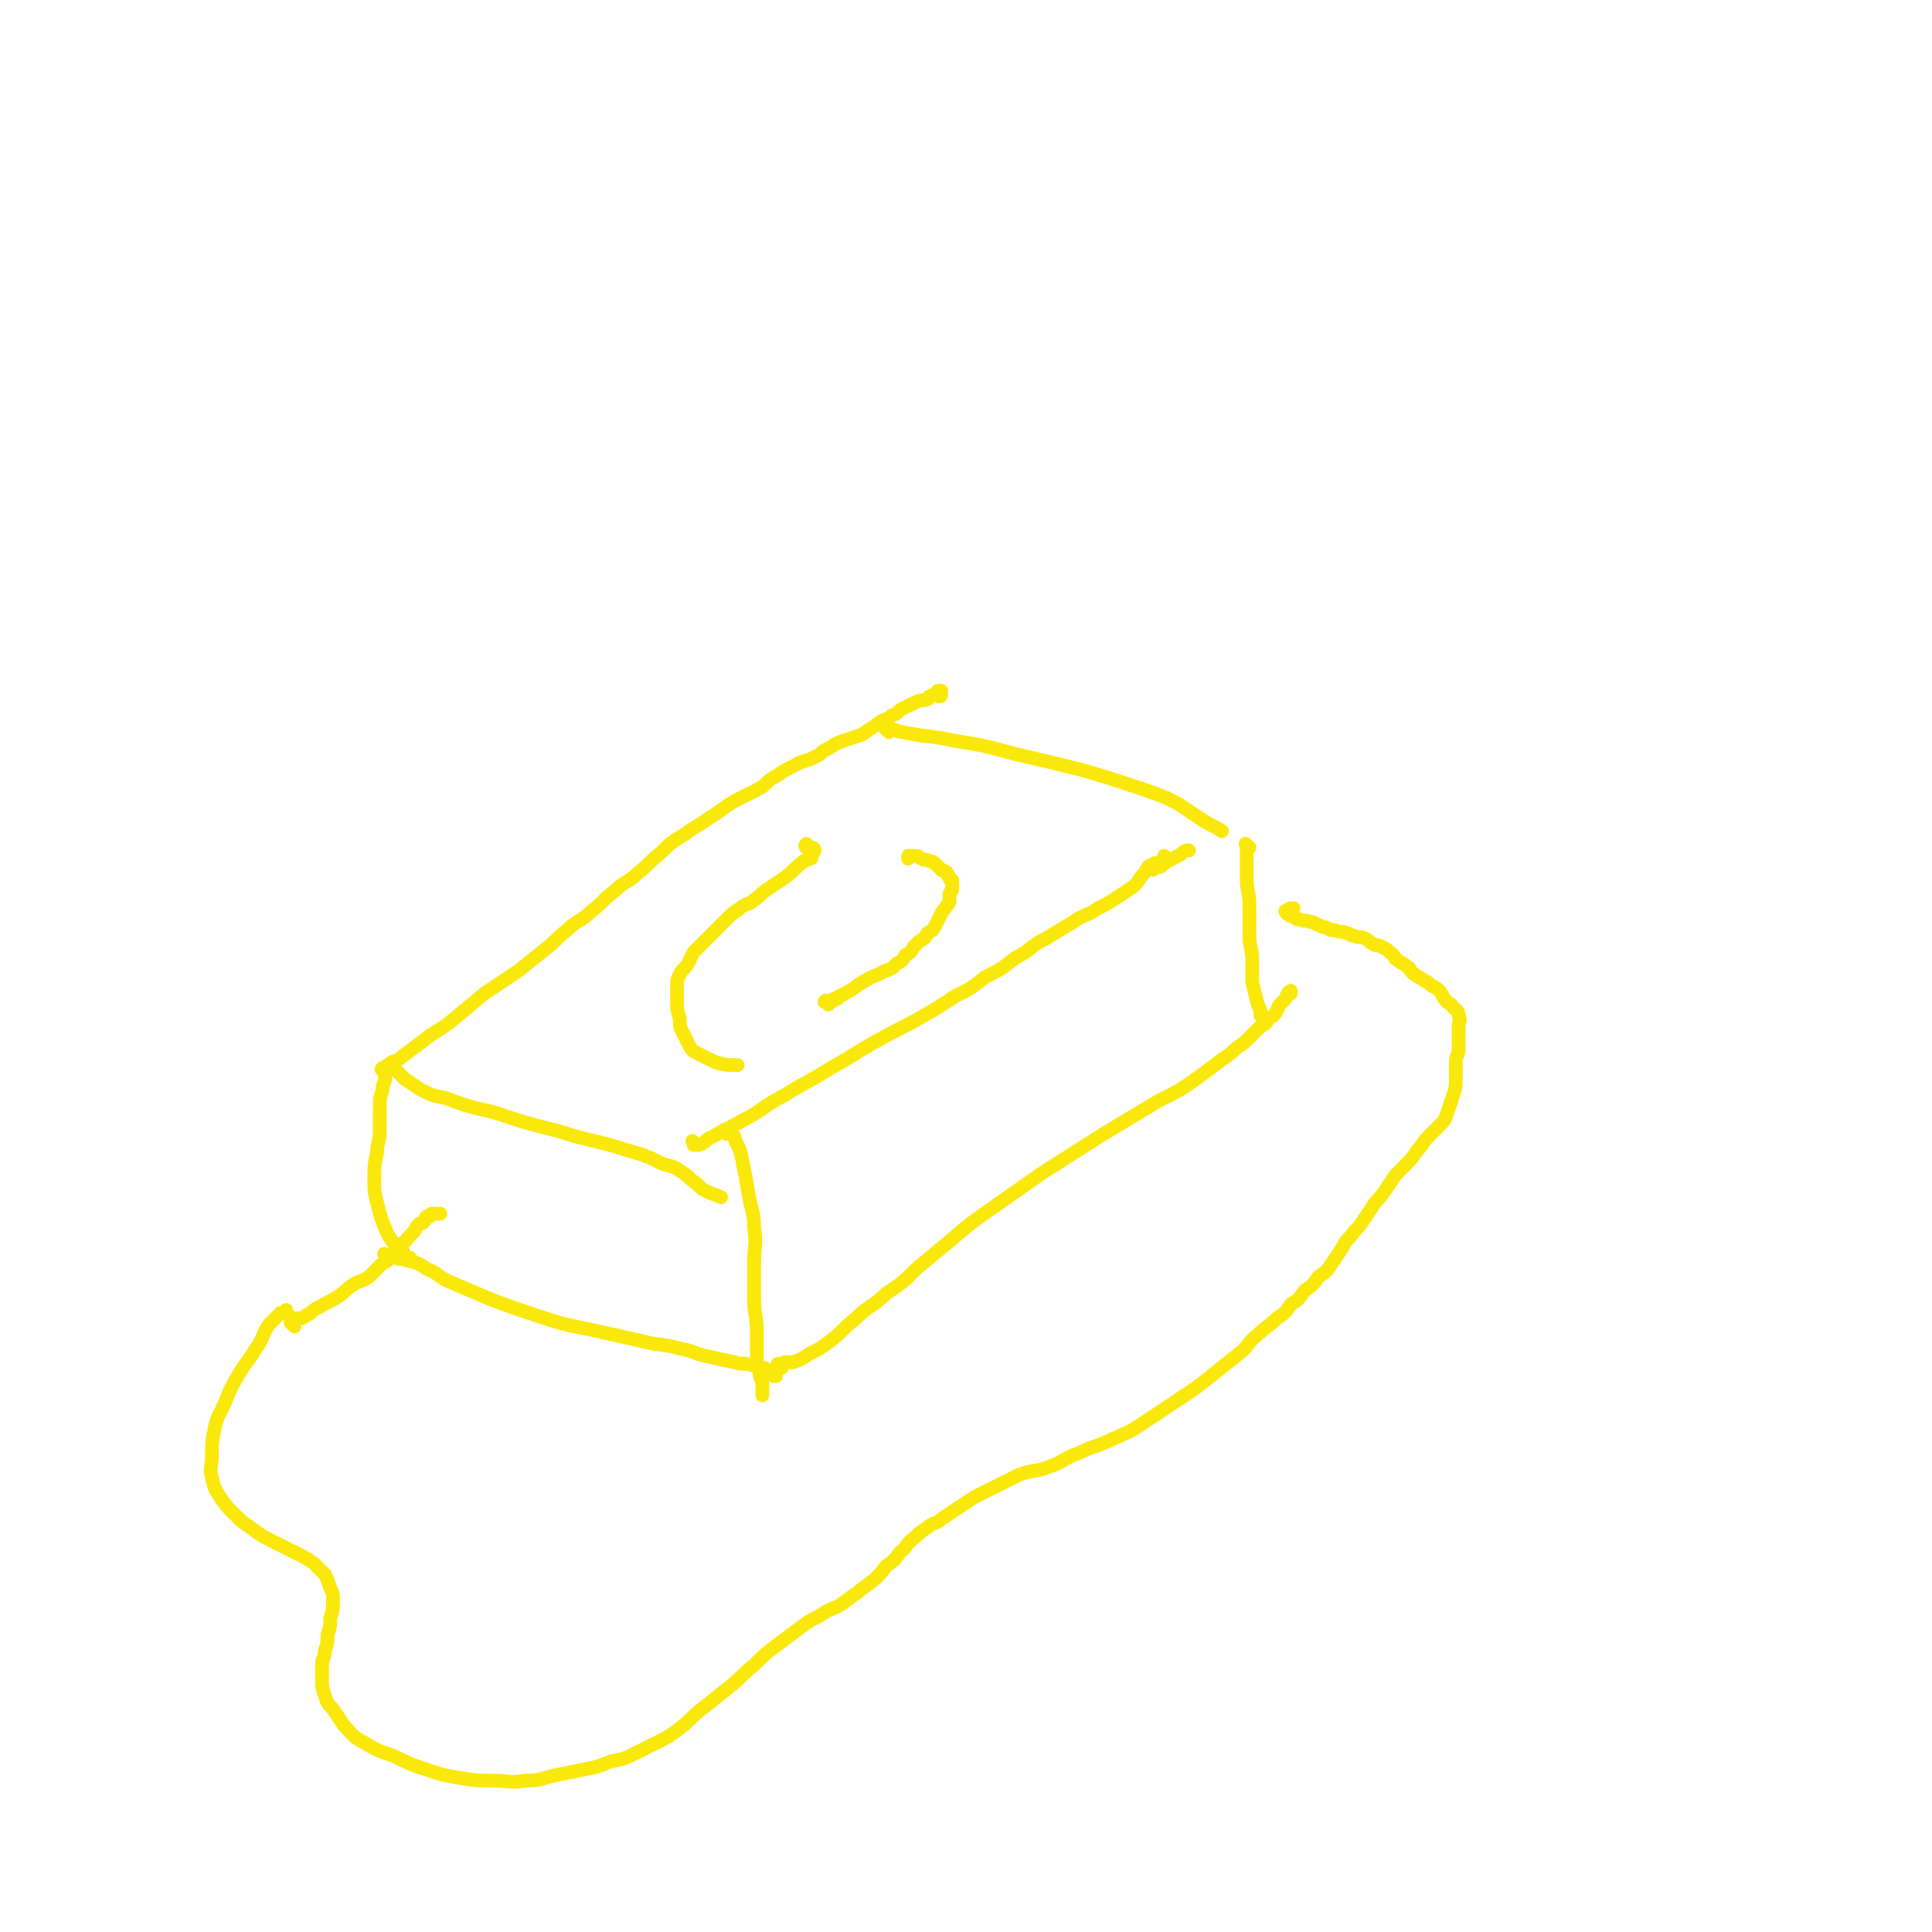 <svg viewBox='0 0 702 702' version='1.1' xmlns='http://www.w3.org/2000/svg' xmlns:xlink='http://www.w3.org/1999/xlink'><g fill='none' stroke='#FAE80B' stroke-width='5' stroke-linecap='round' stroke-linejoin='round'><path d='M141,457c-1,-1 -1,-1 -1,-1 -1,-1 0,0 0,0 1,0 1,0 2,0 1,0 1,1 2,1 2,1 2,0 4,1 4,1 4,1 7,3 5,2 4,3 9,5 7,3 7,3 14,6 8,3 8,3 17,6 9,3 9,3 19,5 9,2 9,2 18,4 7,2 8,1 15,3 6,1 5,2 11,3 4,1 4,1 9,2 3,1 3,0 6,1 2,0 2,0 4,1 1,0 1,0 2,1 1,0 0,1 1,1 0,0 1,0 1,0 0,0 0,1 0,1 0,0 0,0 0,0 1,0 1,0 1,0 '/><path d='M284,497c-1,-1 -1,-1 -1,-1 -1,-1 0,0 0,0 0,0 1,0 1,0 1,0 0,-1 1,-1 0,0 1,0 1,0 1,0 1,0 2,0 3,-1 3,-1 6,-3 4,-2 4,-2 8,-5 5,-4 4,-4 9,-8 5,-5 6,-4 11,-9 6,-4 6,-4 11,-9 6,-5 6,-5 12,-10 7,-6 7,-6 14,-11 10,-7 10,-7 20,-14 11,-7 11,-7 22,-14 10,-6 10,-6 20,-12 8,-4 8,-4 15,-9 4,-3 4,-3 8,-6 3,-2 3,-2 5,-4 3,-2 3,-2 5,-4 2,-2 2,-2 4,-4 2,-1 2,-1 3,-3 2,-1 2,-1 3,-3 1,-1 0,-1 1,-2 1,-1 1,-1 2,-2 1,-1 0,-1 1,-2 0,-1 1,0 1,-1 0,0 0,0 0,0 0,1 0,1 0,1 0,0 0,0 -1,0 '/><path d='M264,412c-1,-1 -2,-1 -1,-1 0,-1 0,0 1,0 1,0 0,1 1,1 0,0 1,0 1,0 1,1 1,1 1,2 2,4 2,4 3,9 1,5 1,5 2,11 1,6 2,6 2,12 1,6 0,7 0,13 0,7 0,7 0,13 0,6 1,6 1,12 0,4 0,4 0,8 0,4 0,4 1,7 0,2 1,2 1,4 0,2 0,2 0,4 '/><path d='M149,458c-1,-1 -1,-1 -1,-1 -1,-1 0,0 0,0 1,1 1,1 1,1 0,0 0,-1 0,-1 0,0 -1,0 -1,0 -1,0 -1,0 -1,-1 -1,-1 0,-1 -1,-2 -1,-1 -1,0 -2,-1 -3,-4 -3,-4 -5,-9 -1,-3 -1,-3 -2,-7 -1,-4 -1,-4 -1,-9 0,-4 0,-5 1,-9 0,-4 1,-4 1,-8 0,-4 0,-5 0,-9 0,-3 0,-3 1,-6 0,-3 1,-2 1,-5 0,-1 0,-1 0,-2 0,-1 0,-1 1,-2 0,0 1,0 1,0 1,0 1,1 1,1 1,1 1,1 2,2 1,1 1,1 2,2 3,2 3,2 6,4 4,2 4,2 9,3 8,3 8,3 17,5 12,4 12,4 24,7 12,4 13,3 25,7 7,2 7,2 13,5 4,1 4,1 7,3 3,2 2,2 5,4 2,2 2,2 4,3 2,1 3,1 5,2 '/><path d='M253,416c-1,-1 -1,-1 -1,-1 -1,-1 0,0 0,0 0,0 0,0 0,0 0,1 0,1 0,1 1,0 1,0 2,0 3,-1 2,-2 5,-3 5,-3 6,-3 11,-6 8,-4 7,-5 15,-9 8,-5 9,-5 17,-10 9,-5 8,-5 17,-10 7,-4 8,-4 15,-8 7,-4 7,-4 13,-8 6,-3 6,-3 11,-7 6,-3 6,-3 11,-7 6,-3 5,-4 11,-7 5,-3 5,-3 10,-6 4,-3 5,-2 9,-5 4,-2 4,-2 7,-4 3,-2 3,-2 6,-4 2,-2 2,-3 4,-5 1,-2 1,-2 3,-3 1,-1 2,0 3,-1 1,0 1,0 1,-1 0,0 0,-1 0,-1 0,0 0,1 0,1 0,1 0,1 -1,2 0,1 0,1 -1,1 '/><path d='M454,308c-1,-1 -1,-1 -1,-1 -1,-1 0,0 0,0 0,0 0,0 0,0 0,1 0,1 0,1 0,1 0,1 0,2 0,5 0,5 0,9 0,5 1,5 1,10 0,5 0,6 0,11 0,5 1,4 1,9 0,4 0,4 0,8 1,4 1,4 2,8 1,2 1,2 1,4 '/><path d='M419,316c-1,-1 -1,-1 -1,-1 -1,-1 0,0 0,0 0,0 0,0 0,0 1,0 1,0 1,0 1,0 1,-1 2,-1 0,0 1,0 1,0 1,0 1,0 2,-1 2,-1 2,-1 4,-2 2,-1 1,-1 3,-2 0,0 1,0 1,0 0,0 0,0 0,0 '/><path d='M140,390c-1,-1 -1,-1 -1,-1 -1,-1 0,0 0,0 0,0 0,0 0,0 0,0 0,-1 0,-1 0,0 1,0 1,0 1,0 0,-1 1,-1 2,-2 3,-1 5,-3 4,-3 4,-3 8,-6 5,-4 5,-3 10,-7 6,-5 6,-5 12,-10 6,-4 6,-4 12,-8 5,-4 5,-4 10,-8 4,-3 4,-4 8,-7 4,-4 5,-3 9,-7 4,-3 4,-4 8,-7 4,-4 5,-3 9,-7 4,-3 4,-4 8,-7 4,-4 4,-4 9,-7 4,-3 5,-3 9,-6 5,-3 4,-3 9,-6 4,-2 4,-2 8,-4 4,-2 3,-3 7,-5 3,-2 3,-2 7,-4 3,-2 4,-1 7,-3 3,-1 2,-2 5,-3 3,-2 3,-2 6,-3 3,-1 3,-1 6,-2 3,-2 3,-2 6,-4 2,-2 3,-1 5,-3 3,-1 2,-2 5,-3 2,-1 2,-1 4,-2 2,-1 2,0 4,-1 1,0 0,-1 1,-1 1,-1 1,0 2,-1 1,0 0,-1 1,-1 0,0 1,0 1,0 0,0 0,1 0,1 0,1 0,1 -1,1 '/><path d='M323,266c-1,-1 -1,-1 -1,-1 -1,-1 0,0 0,0 1,0 1,0 2,0 2,0 2,1 4,1 9,2 9,1 18,3 12,2 12,2 23,5 13,3 13,3 25,6 10,3 10,3 19,6 6,2 6,2 11,4 4,2 4,2 7,4 3,2 3,2 6,4 3,2 4,2 7,4 '/><path d='M294,308c-1,-1 -1,-2 -1,-1 -1,0 0,1 0,1 0,0 1,0 1,0 1,0 1,0 1,0 1,0 1,1 1,1 0,0 0,0 0,0 0,1 -1,0 -1,1 0,0 0,1 0,1 0,1 0,1 -1,1 -1,1 -1,0 -2,1 -4,3 -3,3 -7,6 -3,2 -3,2 -6,4 -3,2 -2,2 -5,4 -2,2 -3,1 -5,3 -3,2 -3,2 -5,4 -2,2 -2,2 -4,4 -2,2 -2,2 -4,4 -2,2 -2,2 -4,4 -1,2 -1,2 -2,4 -1,2 -2,2 -3,4 -1,2 -1,2 -1,5 0,2 0,3 0,5 0,3 0,3 1,6 0,3 0,3 1,5 1,2 1,2 2,4 1,2 1,2 2,3 2,1 2,1 4,2 2,1 2,1 4,2 4,1 4,1 8,1 '/><path d='M301,365c-1,-1 -2,-1 -1,-1 0,-1 0,0 1,0 0,0 0,0 0,0 1,0 1,0 1,0 1,0 0,-1 1,-1 0,0 1,0 1,0 1,0 0,-1 1,-1 1,-1 1,0 2,-1 4,-2 4,-3 8,-5 3,-2 3,-1 6,-3 3,-1 3,-1 5,-3 2,-1 2,-1 3,-3 2,-1 2,-1 3,-3 1,-1 1,-1 2,-2 2,-1 2,-1 3,-3 2,-1 2,-1 3,-3 1,-2 1,-2 2,-4 1,-2 1,-1 2,-3 1,-1 1,-1 1,-2 0,-1 0,-1 0,-2 0,-1 1,-1 1,-2 0,0 0,0 0,-1 0,-1 0,-1 0,-2 0,-1 -1,0 -1,-1 -1,-1 0,-1 -1,-2 -1,-1 -1,0 -2,-1 -1,-1 -1,-1 -2,-2 -1,-1 -1,-1 -2,-1 -1,-1 -2,0 -3,-1 -1,0 -1,-1 -2,-1 -1,0 -1,0 -2,0 0,0 -1,0 -1,0 0,0 0,1 0,1 '/><path d='M105,478c-1,-1 -1,-1 -1,-1 -1,-1 0,0 0,0 0,0 0,0 0,0 0,0 0,0 0,-1 0,0 0,0 0,0 0,1 0,1 -1,1 0,0 -1,0 -1,0 -2,2 -2,2 -4,4 -3,4 -2,5 -5,9 -3,5 -3,4 -6,9 -3,5 -3,5 -5,10 -2,5 -3,5 -4,10 -1,5 -1,5 -1,10 0,4 -1,4 0,8 1,4 1,4 3,7 2,3 2,3 5,6 3,3 3,3 6,5 4,3 4,3 8,5 4,2 4,2 8,4 4,2 4,2 7,4 2,2 2,2 4,4 1,2 1,2 2,5 1,2 1,2 1,5 0,3 0,3 -1,6 0,3 0,3 -1,6 0,3 0,3 -1,6 0,3 -1,2 -1,5 0,2 0,3 0,5 0,3 0,3 1,6 1,3 1,3 3,5 2,3 2,3 4,6 3,3 3,4 7,6 5,3 5,3 11,5 6,3 6,3 12,5 6,2 6,2 12,3 6,1 6,1 12,1 6,0 6,1 12,0 6,0 6,-1 11,-2 5,-1 5,-1 10,-2 5,-1 5,-1 10,-3 5,-1 5,-1 9,-3 4,-2 4,-2 8,-4 4,-2 4,-2 8,-5 4,-3 4,-4 8,-7 5,-4 5,-4 10,-8 5,-4 4,-4 9,-8 4,-4 4,-4 8,-7 4,-3 4,-3 8,-6 4,-3 4,-3 8,-5 4,-3 5,-2 9,-5 4,-3 4,-3 8,-6 4,-3 4,-3 7,-7 3,-2 3,-2 5,-5 3,-2 2,-3 5,-5 2,-2 2,-2 5,-4 2,-2 3,-1 5,-3 3,-2 3,-2 6,-4 3,-2 3,-2 6,-4 4,-2 4,-2 8,-4 4,-2 4,-2 8,-4 5,-2 6,-1 11,-3 6,-2 5,-3 11,-5 6,-3 6,-2 12,-5 7,-3 7,-3 13,-7 6,-4 6,-4 12,-8 6,-4 6,-4 11,-8 5,-4 5,-4 10,-8 4,-3 3,-4 7,-7 3,-3 4,-3 7,-6 3,-2 3,-2 5,-5 3,-2 3,-2 5,-5 3,-2 3,-2 5,-5 3,-2 3,-2 5,-5 2,-3 2,-3 4,-6 1,-2 1,-2 3,-4 2,-3 2,-2 4,-5 2,-3 2,-3 4,-6 2,-3 2,-2 4,-5 2,-3 2,-3 4,-6 2,-2 2,-2 4,-4 2,-2 2,-2 4,-5 2,-2 2,-3 4,-5 2,-2 2,-2 4,-4 2,-2 2,-2 3,-5 1,-3 1,-3 2,-6 1,-3 1,-3 1,-6 0,-3 0,-3 0,-6 0,-3 1,-2 1,-5 0,-2 0,-2 0,-4 0,-2 0,-2 0,-4 0,-2 1,-2 0,-4 0,-2 -1,-2 -2,-3 -1,-2 -2,-1 -3,-3 -1,-1 -1,-2 -2,-3 -1,-1 -1,-1 -3,-2 -1,-1 -1,-1 -3,-2 -1,-1 -2,-1 -3,-2 -2,-1 -1,-2 -3,-3 -1,-1 -2,-1 -3,-2 -2,-1 -1,-2 -3,-3 -1,-1 -1,-1 -3,-2 -1,-1 -2,0 -3,-1 -2,-1 -1,-1 -3,-2 -2,-1 -2,0 -4,-1 -2,0 -1,-1 -3,-1 -2,-1 -2,0 -4,-1 -2,0 -1,0 -3,-1 -1,0 -1,0 -3,-1 -1,0 -1,-1 -3,-1 -2,-1 -2,0 -4,-1 -1,0 -1,0 -2,-1 -1,0 -1,0 -2,-1 -1,0 0,0 -1,-1 0,0 0,0 0,0 1,0 1,-1 2,-1 0,0 1,0 1,0 '/><path d='M107,482c-1,-1 -1,-1 -1,-1 -1,-1 0,0 0,0 1,0 1,0 1,-1 1,0 0,-1 1,-1 0,0 1,0 1,0 1,0 1,0 2,-1 3,-1 2,-2 5,-3 3,-2 4,-2 7,-4 3,-2 2,-2 5,-4 3,-2 3,-1 6,-3 2,-2 2,-2 4,-4 2,-2 2,-1 4,-3 2,-2 1,-2 3,-4 1,-2 2,-1 3,-3 1,-1 1,-1 2,-2 1,-1 1,-2 2,-3 1,-1 1,0 2,-1 1,-1 0,-1 1,-2 0,0 1,0 1,0 1,0 0,-1 1,-1 0,0 1,0 1,0 1,0 1,0 1,0 1,0 1,0 1,0 '/></g>
</svg>